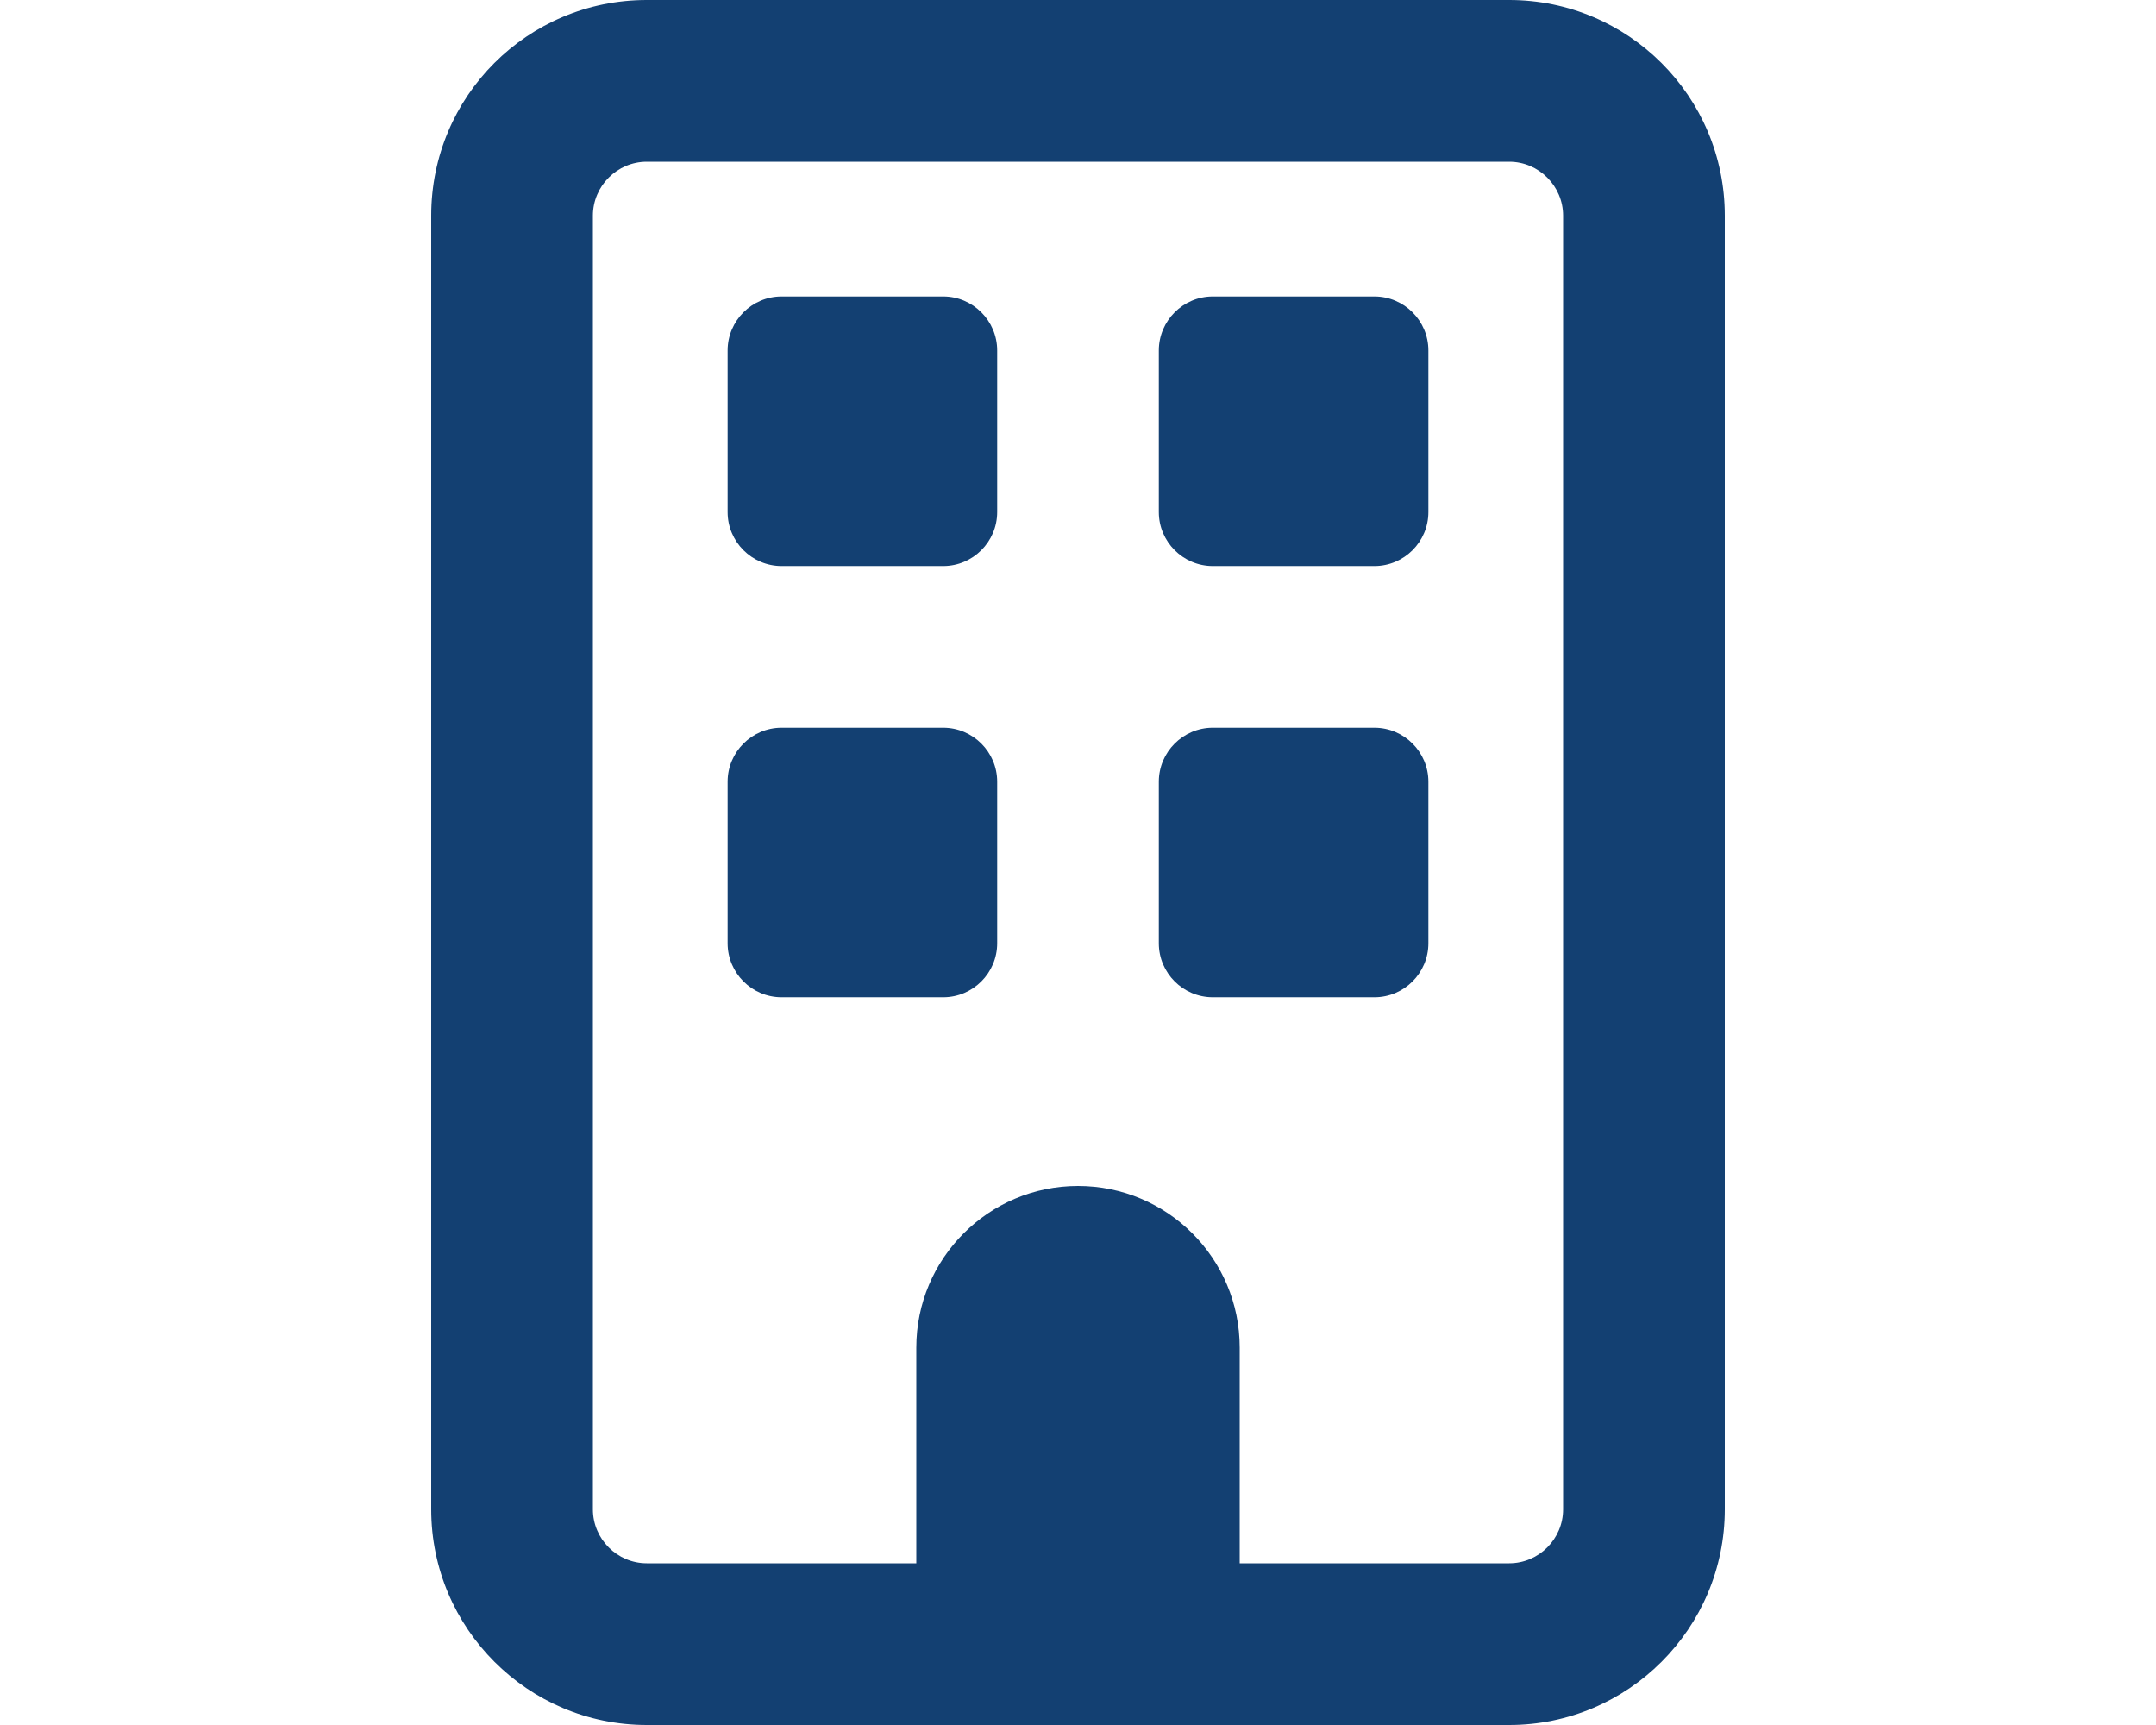 <svg width="35" height="28" viewBox="0 0 35 28" fill="none" xmlns="http://www.w3.org/2000/svg">
<rect width="35" height="28" fill="white"/>
<path d="M11.812 5.688C11.812 5.206 12.206 4.812 12.688 4.812H15.312C15.794 4.812 16.188 5.206 16.188 5.688V8.312C16.188 8.794 15.794 9.188 15.312 9.188H12.688C12.206 9.188 11.812 8.794 11.812 8.312V5.688ZM22.312 4.812C22.794 4.812 23.188 5.206 23.188 5.688V8.312C23.188 8.794 22.794 9.188 22.312 9.188H19.688C19.206 9.188 18.812 8.794 18.812 8.312V5.688C18.812 5.206 19.206 4.812 19.688 4.812H22.312ZM11.812 12.688C11.812 12.206 12.206 11.812 12.688 11.812H15.312C15.794 11.812 16.188 12.206 16.188 12.688V15.312C16.188 15.794 15.794 16.188 15.312 16.188H12.688C12.206 16.188 11.812 15.794 11.812 15.312V12.688ZM22.312 11.812C22.794 11.812 23.188 12.206 23.188 12.688V15.312C23.188 15.794 22.794 16.188 22.312 16.188H19.688C19.206 16.188 18.812 15.794 18.812 15.312V12.688C18.812 12.206 19.206 11.812 19.688 11.812H22.312ZM7 3.5C7 1.564 8.564 0 10.5 0H24.5C26.43 0 28 1.564 28 3.5V24.5C28 26.43 26.43 28 24.5 28H10.5C8.57 28 7 26.43 7 24.5V3.5ZM9.625 3.5V24.5C9.625 24.981 10.019 25.375 10.5 25.375H14.875V21.875C14.875 20.426 16.051 19.25 17.5 19.25C18.949 19.25 20.125 20.426 20.125 21.875V25.375H24.5C24.981 25.375 25.375 24.981 25.375 24.5V3.5C25.375 3.019 24.981 2.625 24.5 2.625H10.5C10.019 2.625 9.625 3.019 9.625 3.5Z" fill="#134072"/>
</svg>
